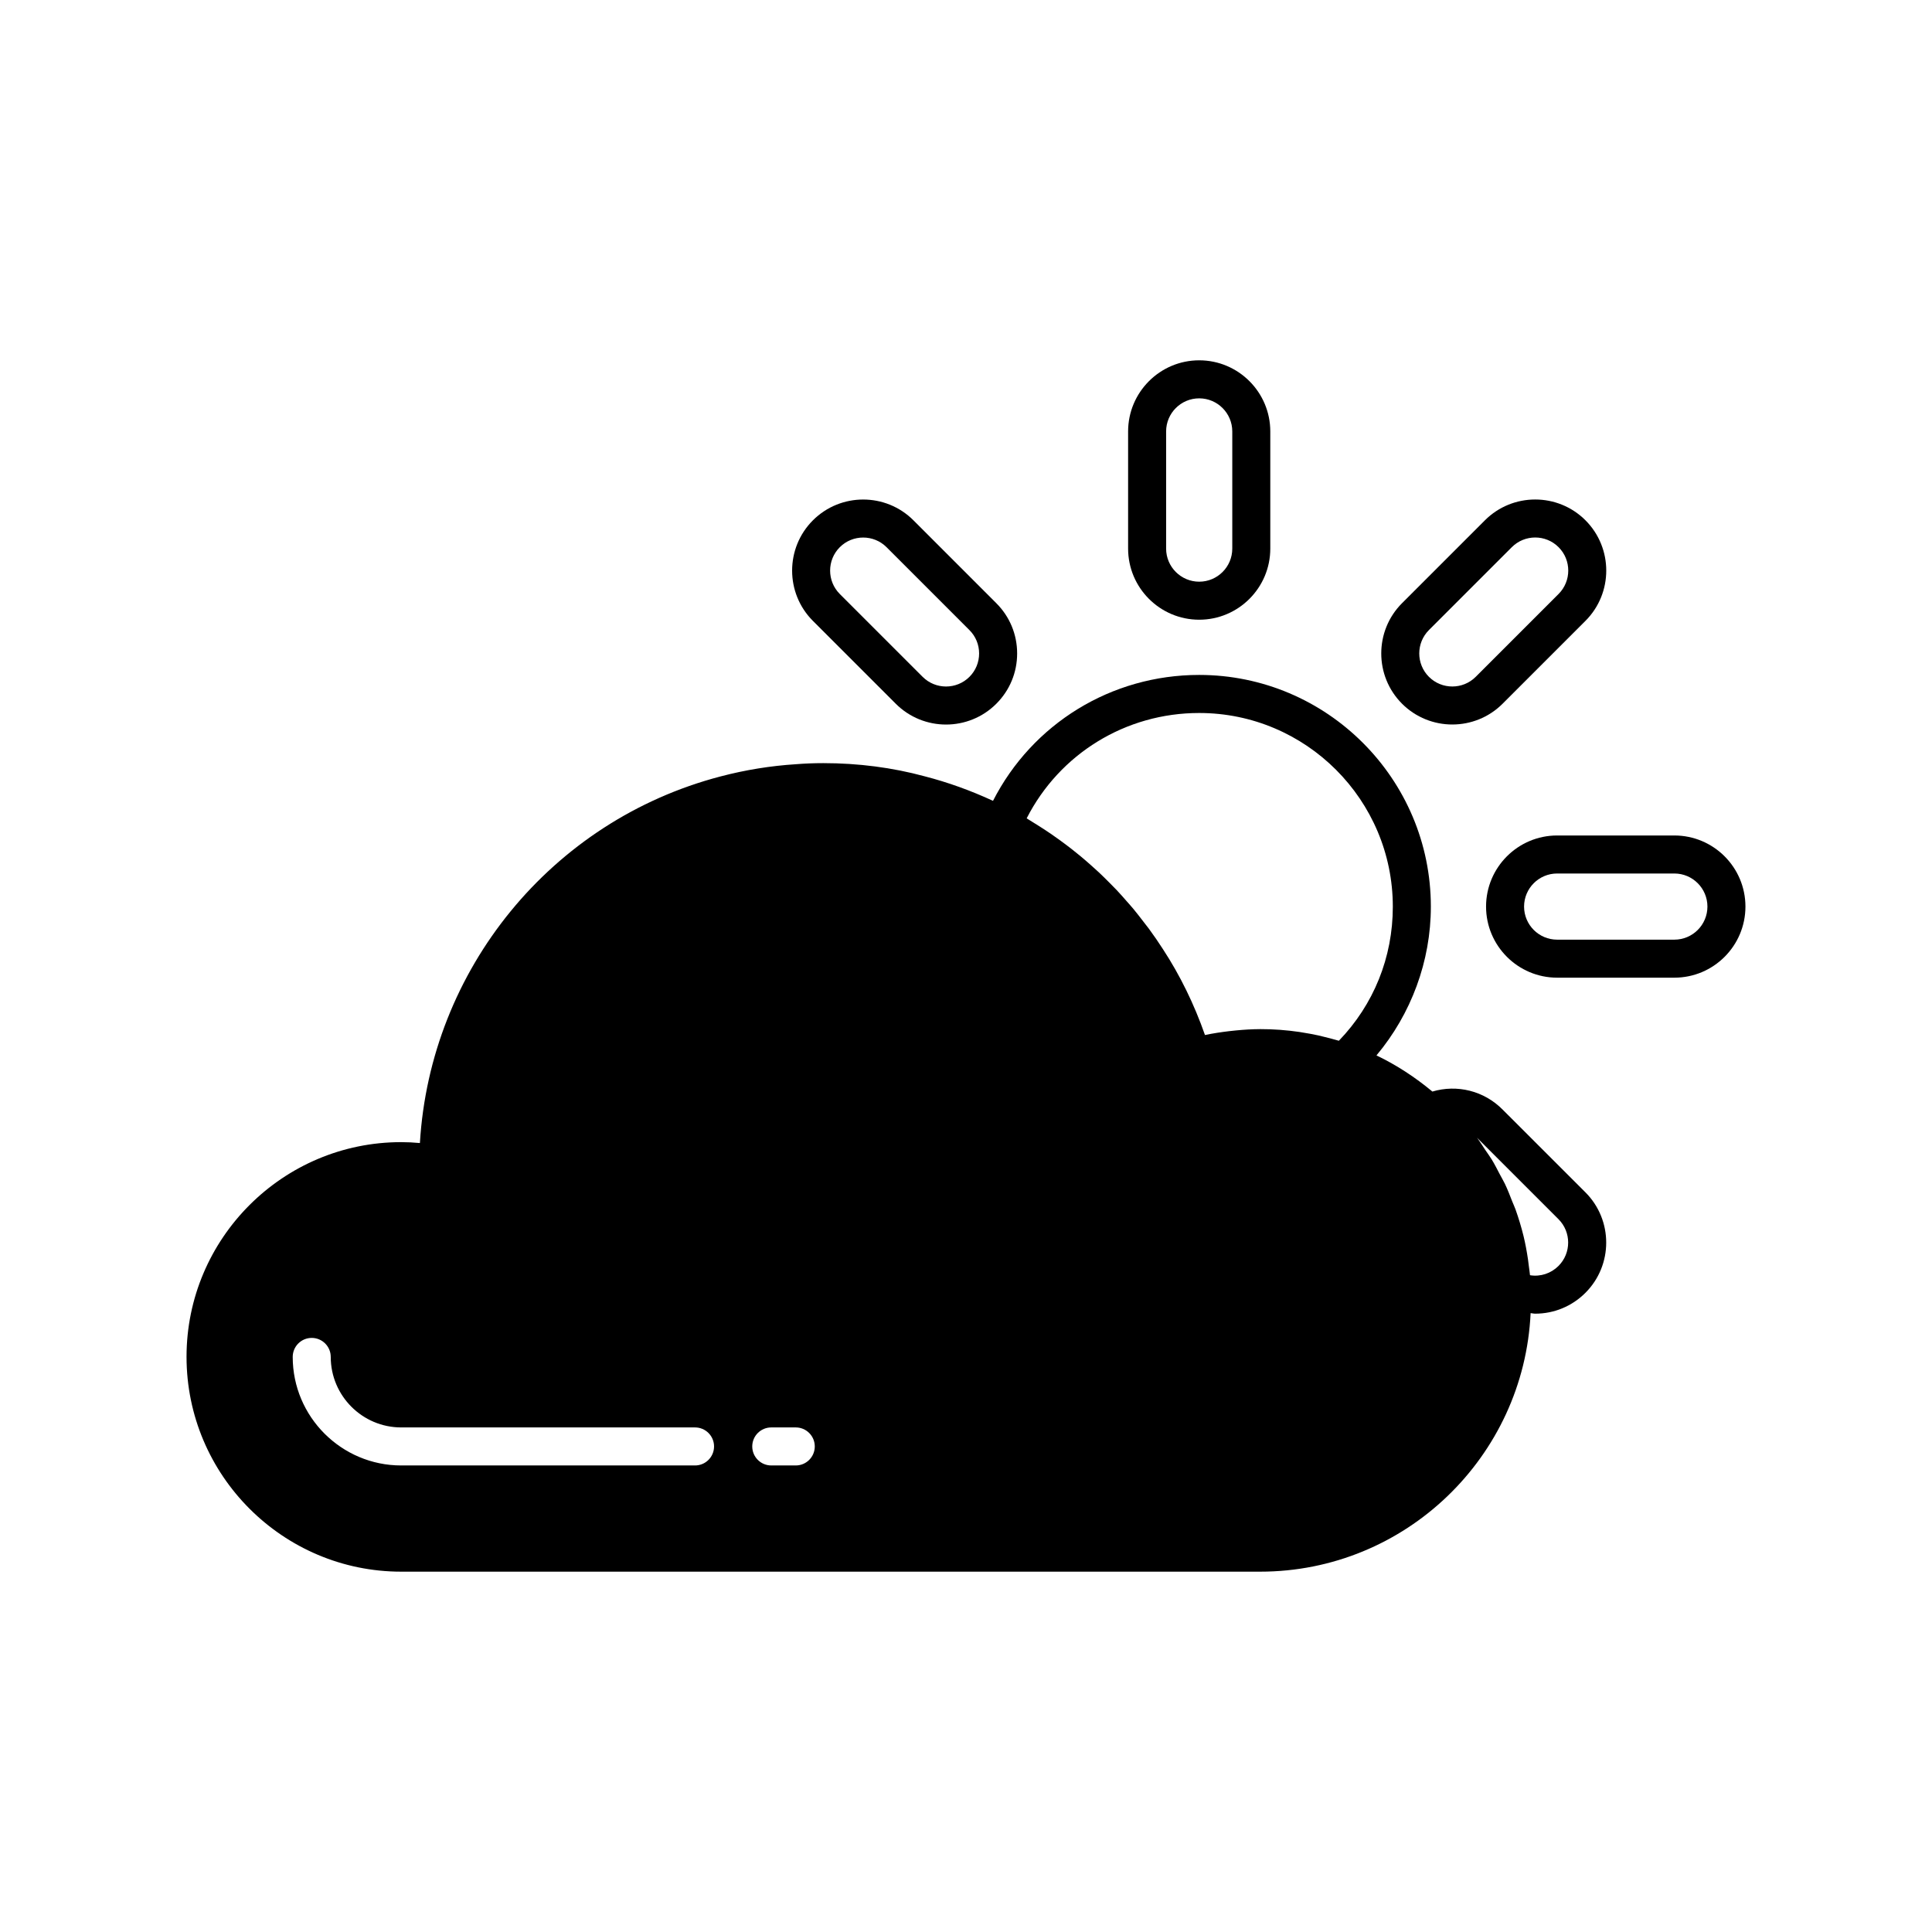 <?xml version="1.0" encoding="UTF-8"?>
<!-- The Best Svg Icon site in the world: iconSvg.co, Visit us! https://iconsvg.co -->
<svg fill="#000000" width="800px" height="800px" version="1.1" viewBox="144 144 512 512" xmlns="http://www.w3.org/2000/svg">
 <g>
  <path d="m461.8 308.23c10.387 0 18.84-8.453 18.84-18.844v-31.055c0-10.391-8.453-18.844-18.84-18.844s-18.84 8.453-18.84 18.844v31.055c0 10.391 8.449 18.844 18.84 18.844zm-8.766-49.898c0-4.832 3.93-8.766 8.766-8.766 4.832 0 8.766 3.934 8.766 8.766v31.055c0 4.832-3.93 8.766-8.766 8.766-4.832 0-8.766-3.934-8.766-8.766z"/>
  <path d="m528.88 336c4.824 0 9.652-1.836 13.324-5.508l21.961-21.961c7.344-7.344 7.344-19.297 0-26.648-7.348-7.348-19.301-7.344-26.645 0l-21.965 21.965c-7.344 7.344-7.344 19.297 0 26.645 3.676 3.672 8.5 5.508 13.324 5.508zm-6.199-25.027 21.965-21.965c3.418-3.418 8.973-3.426 12.395 0 3.418 3.418 3.418 8.98 0 12.398l-21.961 21.961c-3.418 3.414-8.98 3.414-12.398 0-3.418-3.418-3.418-8.977 0-12.395z"/>
  <path d="m587.72 365.41h-31.059c-10.387 0-18.84 8.453-18.84 18.844 0 10.387 8.453 18.84 18.84 18.84h31.059c10.391 0 18.84-8.449 18.84-18.84s-8.449-18.844-18.84-18.844zm0 27.609h-31.059c-4.832 0-8.766-3.93-8.766-8.766 0-4.832 3.93-8.766 8.766-8.766h31.059c4.836 0 8.766 3.934 8.766 8.766 0 4.836-3.93 8.766-8.766 8.766z"/>
  <path d="m381.39 330.5c3.672 3.672 8.496 5.512 13.32 5.512 4.828 0 9.652-1.836 13.324-5.512 3.559-3.559 5.519-8.289 5.519-13.324 0-5.031-1.961-9.766-5.519-13.32l-21.961-21.965c-7.344-7.348-19.297-7.344-26.645 0-7.344 7.348-7.344 19.301 0 26.648zm-14.836-41.484c1.711-1.711 3.953-2.562 6.199-2.562 2.242 0 4.488 0.855 6.195 2.562l21.961 21.965c1.656 1.656 2.566 3.856 2.566 6.195 0 2.344-0.914 4.543-2.566 6.199-3.418 3.41-8.977 3.41-12.395 0l-21.961-21.961c-3.418-3.414-3.418-8.977 0-12.398z"/>
  <path d="m542.21 438.05c-4.934-4.988-12.078-6.719-18.613-4.777-4.559-3.789-9.488-7.027-14.82-9.578 9.207-10.992 14.414-24.977 14.414-39.43 0-33.855-27.543-61.402-61.402-61.402-23.312 0-44.199 12.941-54.633 33.367-5.875-2.719-11.957-4.914-18.125-6.504-8.535-2.316-17.57-3.488-26.855-3.488-2.484 0-4.922 0.098-7.215 0.285-6.715 0.422-13.445 1.512-20.008 3.238-44.871 11.727-76.934 51.203-79.676 97.156-1.668-0.156-3.324-0.238-4.953-0.238-31.367-0.004-56.891 25.52-56.891 56.891 0 31.398 25.523 56.938 56.895 56.938h227.62c38.492 0 69.918-30.453 71.68-68.516 0.402 0.027 0.801 0.145 1.203 0.145 5.027 0 9.758-1.965 13.32-5.523 7.344-7.344 7.344-19.289 0-26.633zm-214.02 94.312h-77.859c-15.855 0-28.758-12.902-28.758-28.762 0-2.781 2.254-5.039 5.039-5.039 2.781 0 5.039 2.254 5.039 5.039 0 10.301 8.383 18.684 18.68 18.684h77.863c2.781 0 5.039 2.254 5.039 5.039-0.004 2.785-2.258 5.039-5.043 5.039zm26.695 0h-6.492c-2.781 0-5.039-2.254-5.039-5.039 0-2.781 2.254-5.039 5.039-5.039h6.492c2.781 0 5.039 2.254 5.039 5.039 0 2.785-2.258 5.039-5.039 5.039zm143.22-112.75c-1.055-0.309-2.121-0.578-3.188-0.836-0.539-0.129-1.07-0.273-1.613-0.391-1.391-0.305-2.789-0.555-4.199-0.777-0.234-0.035-0.469-0.086-0.703-0.121-3.441-0.504-6.926-0.77-10.445-0.758h-0.016c-0.02 0-0.039 0.004-0.059 0.004-2.09 0.008-4.191 0.141-6.301 0.34-0.602 0.055-1.199 0.117-1.805 0.191-2.144 0.254-4.293 0.574-6.445 1.031-2.856-8.16-6.586-15.789-11.105-22.707-1.203-1.875-2.465-3.703-3.777-5.492-0.441-0.602-0.914-1.176-1.367-1.766-0.895-1.172-1.793-2.34-2.734-3.473-0.562-0.676-1.152-1.32-1.727-1.98-0.883-1.012-1.77-2.019-2.688-2.996-0.633-0.672-1.285-1.316-1.934-1.969-0.914-0.922-1.832-1.832-2.777-2.719-0.688-0.645-1.391-1.27-2.094-1.895-0.953-0.848-1.914-1.684-2.898-2.496-0.734-0.605-1.473-1.199-2.223-1.785-0.996-0.781-2.008-1.543-3.031-2.285-0.773-0.562-1.547-1.117-2.332-1.656-1.051-0.723-2.117-1.414-3.195-2.102-0.797-0.504-1.59-1.012-2.398-1.496-0.328-0.195-0.641-0.414-0.973-0.605 8.715-17.098 26.203-27.922 45.711-27.922 28.301 0 51.324 23.027 51.324 51.324 0 13.438-5.055 25.945-14.297 35.535-0.23-0.082-0.473-0.133-0.711-0.199zm58.914 59.875c-1.98 1.977-4.762 2.914-7.551 2.461-0.07-0.793-0.203-1.57-0.301-2.359-0.078-0.629-0.145-1.254-0.238-1.875-0.312-2.074-0.684-4.129-1.172-6.137-0.598-2.418-1.312-4.781-2.137-7.094-0.246-0.688-0.566-1.34-0.832-2.019-0.625-1.598-1.238-3.199-1.973-4.738-0.398-0.836-0.883-1.621-1.309-2.441-0.699-1.332-1.371-2.676-2.152-3.961-0.531-0.875-1.152-1.699-1.727-2.555-0.727-1.09-1.41-2.203-2.199-3.254l21.59 21.586c3.414 3.418 3.414 8.973 0 12.387z"/>
 </g>
</svg>